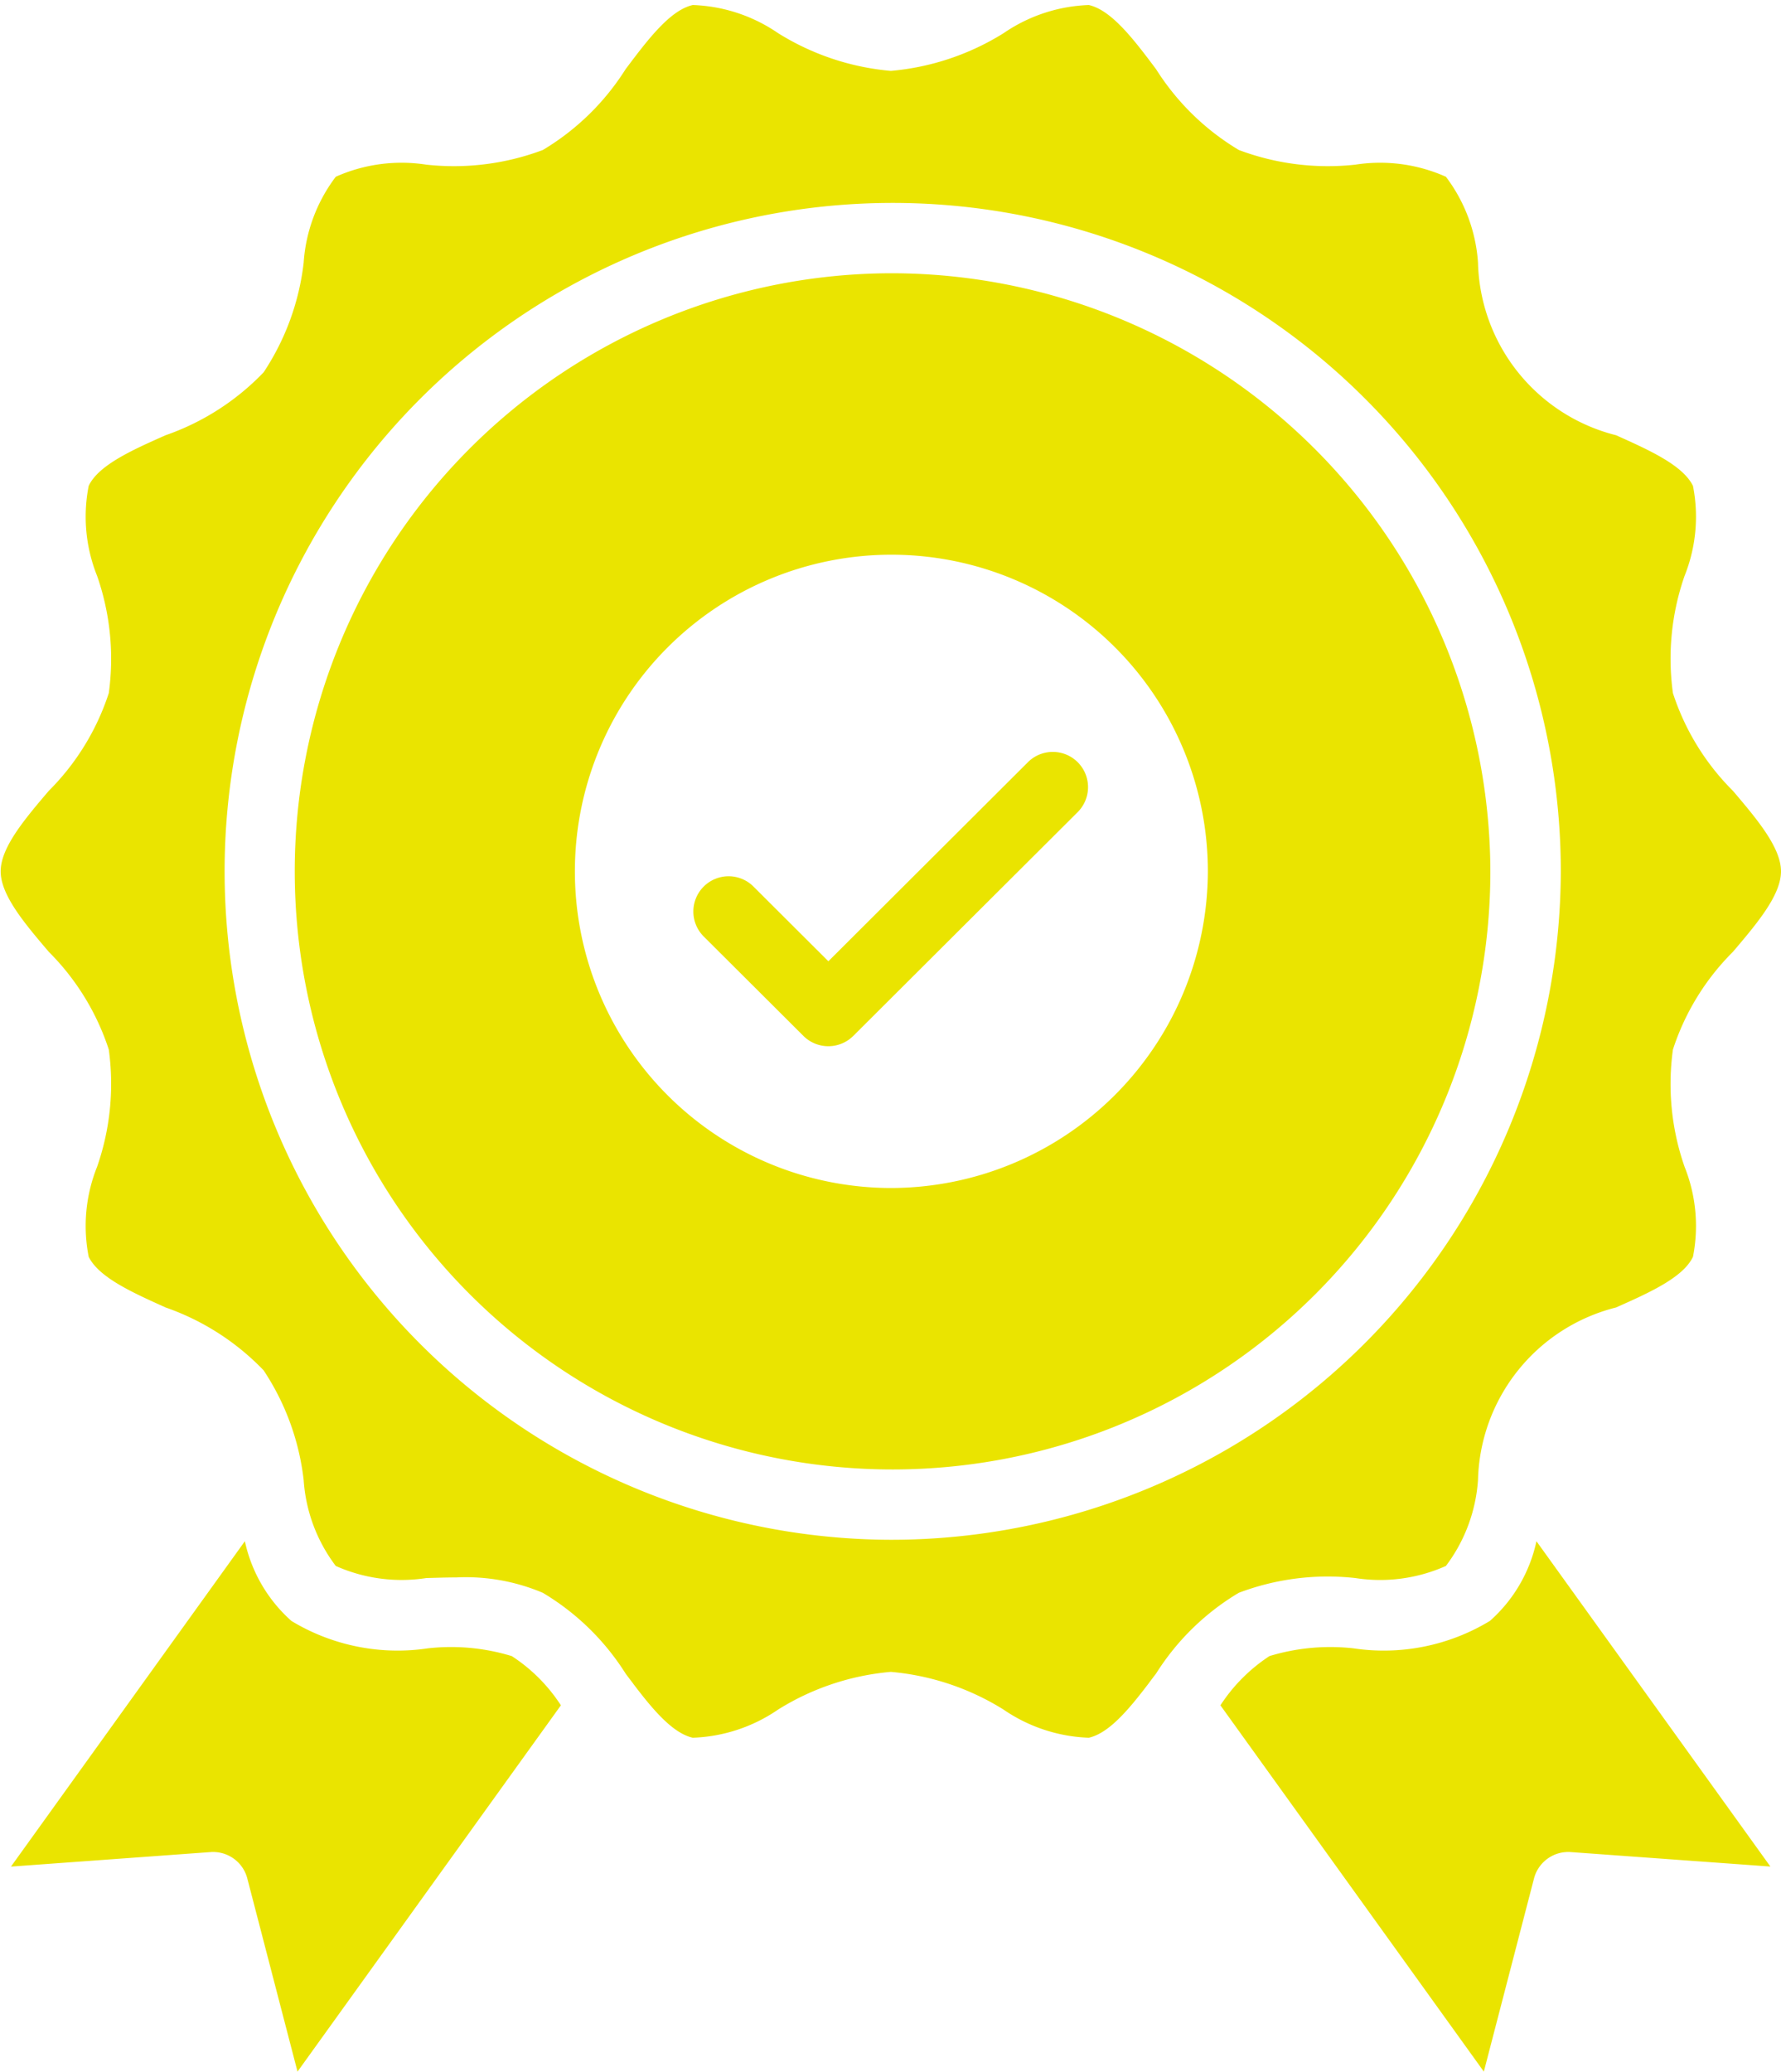 <svg xmlns="http://www.w3.org/2000/svg" xmlns:xlink="http://www.w3.org/1999/xlink" width="34.738" height="40.392" viewBox="0 0 34.738 40.392"><defs><clipPath id="clip-path"><path id="Trac&#xE9;_88" data-name="Trac&#xE9; 88" d="M30.32,112.5H65.058v34.064H30.32Zm0,0" transform="translate(-30.32 -112.5)" fill="#eae400"></path></clipPath><clipPath id="clip-path-2"><path id="Trac&#xE9;_91" data-name="Trac&#xE9; 91" d="M31,224H41.771v10.367H31Zm0,0" transform="translate(-31 -224)" fill="#eae400"></path></clipPath><clipPath id="clip-path-3"><path id="Trac&#xE9;_93" data-name="Trac&#xE9; 93" d="M118,224h11.041v10.367H118Zm0,0" transform="translate(-118 -224)" fill="#eae400"></path></clipPath></defs><g id="Groupe_164" data-name="Groupe 164" transform="translate(-808.82 -4084)"><g id="Groupe_157" data-name="Groupe 157" transform="translate(808.82 4084)" clip-path="url(#clip-path)"><path id="Trac&#xE9;_87" data-name="Trac&#xE9; 87" d="M56.765,143.487a3.143,3.143,0,0,0,1.766-.236,3.131,3.131,0,0,0,.626-1.674,3.559,3.559,0,0,1,2.693-3.365c.643-.286,1.308-.582,1.5-.988a3.1,3.1,0,0,0-.164-1.755,4.9,4.9,0,0,1-.227-2.285,4.769,4.769,0,0,1,1.172-1.907c.46-.542.936-1.1.936-1.567s-.477-1.027-.936-1.568a4.767,4.767,0,0,1-1.172-1.907,4.906,4.906,0,0,1,.227-2.285,3.1,3.1,0,0,0,.164-1.755c-.2-.406-.861-.7-1.5-.987a3.561,3.561,0,0,1-2.693-3.365,3.117,3.117,0,0,0-.626-1.674,3.146,3.146,0,0,0-1.766-.236,4.934,4.934,0,0,1-2.273-.286,4.849,4.849,0,0,1-1.614-1.575c-.424-.565-.864-1.15-1.311-1.251a3.127,3.127,0,0,0-1.662.548,4.973,4.973,0,0,1-2.2.736,4.968,4.968,0,0,1-2.2-.736,3.123,3.123,0,0,0-1.663-.548c-.447.1-.886.686-1.311,1.251a4.841,4.841,0,0,1-1.614,1.575,4.932,4.932,0,0,1-2.273.286,3.147,3.147,0,0,0-1.766.236,3.117,3.117,0,0,0-.626,1.674,4.867,4.867,0,0,1-.781,2.138,4.86,4.86,0,0,1-1.912,1.227c-.643.285-1.309.581-1.5.987a3.1,3.1,0,0,0,.164,1.755,4.909,4.909,0,0,1,.228,2.285,4.791,4.791,0,0,1-1.172,1.907c-.461.542-.937,1.1-.937,1.568s.477,1.026.937,1.567a4.793,4.793,0,0,1,1.172,1.907,4.907,4.907,0,0,1-.228,2.285,3.1,3.1,0,0,0-.164,1.755c.2.406.862.7,1.5.988a4.87,4.87,0,0,1,1.912,1.226,4.866,4.866,0,0,1,.781,2.139,3.117,3.117,0,0,0,.626,1.674,3.154,3.154,0,0,0,1.766.236c.194-.005.389-.012.585-.012a3.85,3.85,0,0,1,1.688.3,4.831,4.831,0,0,1,1.614,1.574c.045.06.09.121.137.181l.023.032h0c.373.491.759.95,1.15,1.038a3.128,3.128,0,0,0,1.663-.548,4.959,4.959,0,0,1,2.2-.736,4.96,4.96,0,0,1,2.2.736,3.134,3.134,0,0,0,1.662.548c.392-.088.776-.547,1.151-1.038l.024-.032c.045-.06.09-.121.137-.181a4.826,4.826,0,0,1,1.612-1.574A4.9,4.9,0,0,1,56.765,143.487Zm-9.063-.746a13.031,13.031,0,1,1,13.07-13.031A13.065,13.065,0,0,1,47.7,142.741Zm0,0" transform="translate(-30.329 -112.723)" fill="#eae400"></path></g><path id="Trac&#xE9;_89" data-name="Trac&#xE9; 89" d="M63.1,132.281A11.66,11.66,0,1,0,74.8,143.941,11.69,11.69,0,0,0,63.1,132.281Zm0,17.833a6.173,6.173,0,1,1,6.19-6.173A6.189,6.189,0,0,1,63.1,150.114Zm0,0" transform="translate(763.089 3957.046)" fill="#eae400"></path><g id="Groupe_158" data-name="Groupe 158" transform="translate(809.003 4114.025)" clip-path="url(#clip-path-2)"><path id="Trac&#xE9;_90" data-name="Trac&#xE9; 90" d="M40.886,226.318a4.05,4.05,0,0,0-1.637-.152,4,4,0,0,1-2.662-.534,2.9,2.9,0,0,1-.908-1.554l-4.562,6.343,3.894-.283a.689.689,0,0,1,.715.512l.98,3.768,5.137-7.141A3.246,3.246,0,0,0,40.886,226.318Zm0,0" transform="translate(-31.086 -224.057)" fill="#eae400"></path></g><g id="Groupe_159" data-name="Groupe 159" transform="translate(832.431 4114.025)" clip-path="url(#clip-path-3)"><path id="Trac&#xE9;_92" data-name="Trac&#xE9; 92" d="M123.972,225.631a3.993,3.993,0,0,1-2.662.535,4.075,4.075,0,0,0-1.638.151,3.288,3.288,0,0,0-.957.96l5.138,7.141.979-3.768a.69.69,0,0,1,.716-.512l3.894.282-4.563-6.342A2.881,2.881,0,0,1,123.972,225.631Zm0,0" transform="translate(-118.522 -224.057)" fill="#eae400"></path></g><path id="Trac&#xE9;_94" data-name="Trac&#xE9; 94" d="M87.063,167.14l-3.891,3.88-1.459-1.455a.687.687,0,0,0-.974.97l1.946,1.94a.69.69,0,0,0,.973,0l4.378-4.364a.687.687,0,1,0-.973-.971Zm0,0" transform="translate(741.805 3931.72)" fill="#eae400"></path></g></svg>